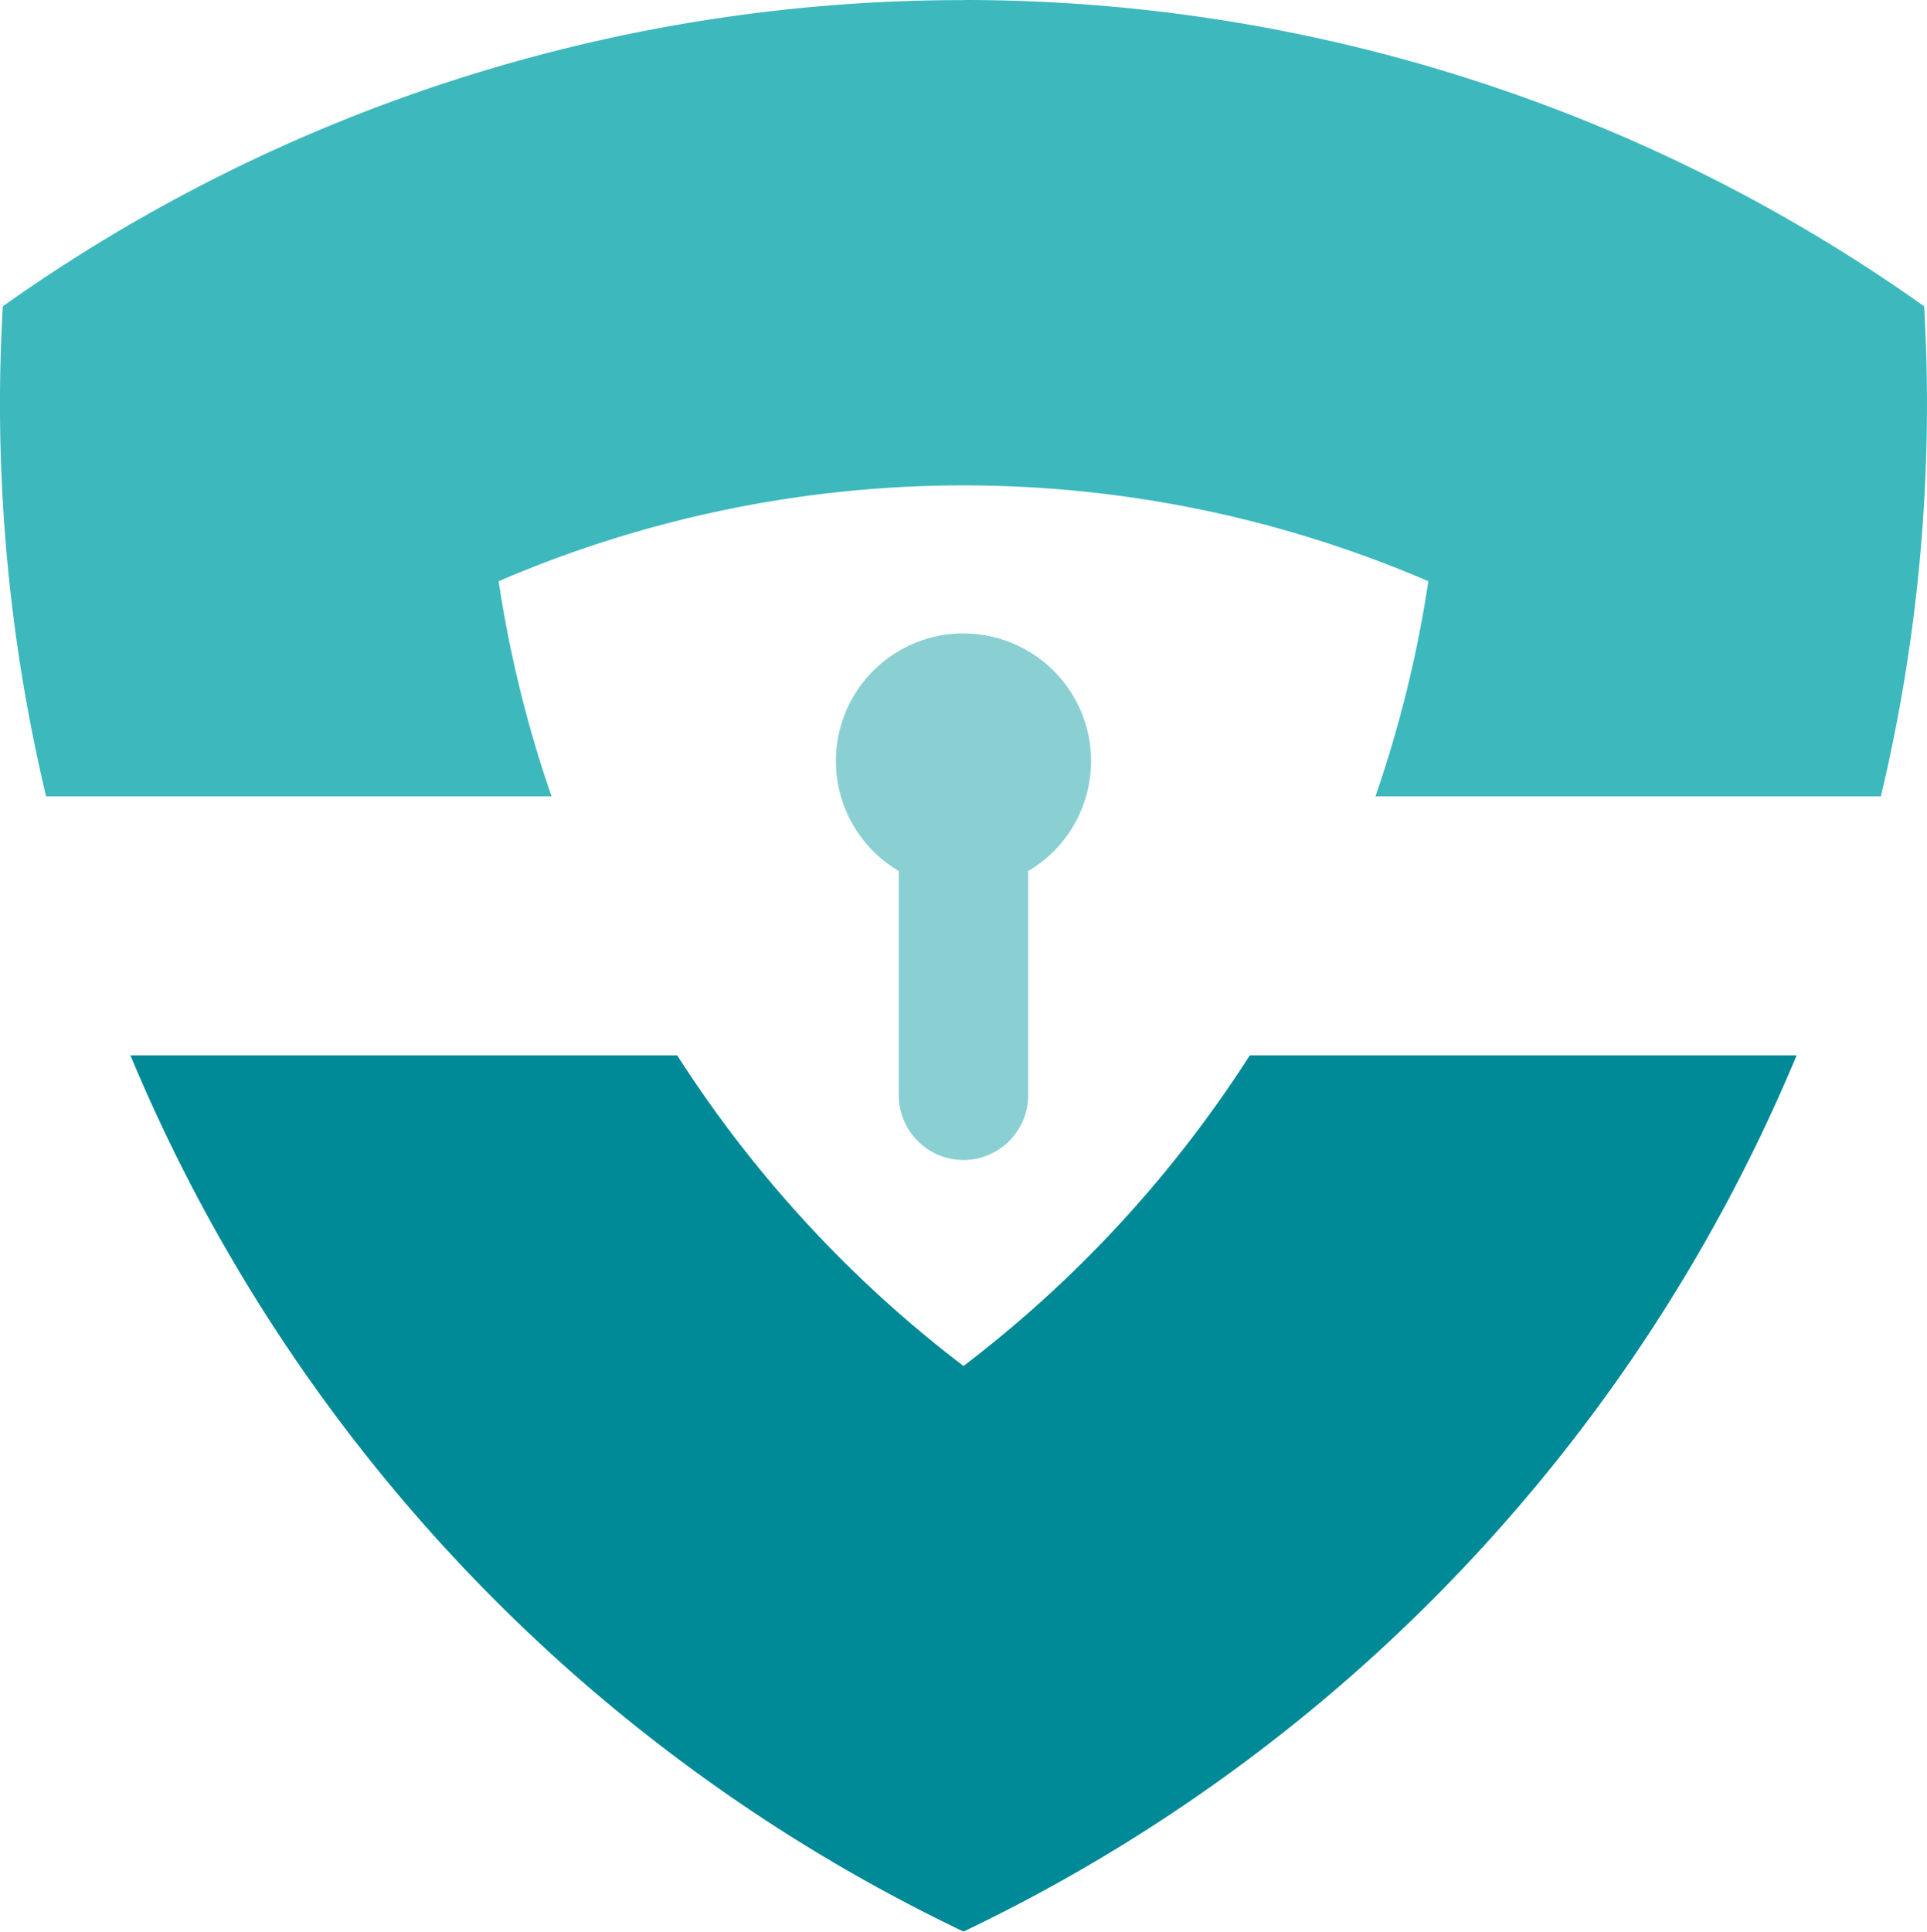 <svg xmlns="http://www.w3.org/2000/svg" width="78.306" height="78.48" viewBox="0 0 78.306 78.48">
  <g id="Grupo_1324" data-name="Grupo 1324" transform="translate(-18.735)">
    <g id="Grupo_747" data-name="Grupo 747" transform="translate(18.735 0)">
      <path id="Trazado_67" data-name="Trazado 67" d="M1092.987,246.464a68.748,68.748,0,0,0,33.854,35.6,68.745,68.745,0,0,0,33.855-35.6h-22.219a49.221,49.221,0,0,1-11.636,12.622,49.249,49.249,0,0,1-11.636-12.622Z" transform="translate(-1087.688 -203.588)" fill="#008996" fill-rule="evenodd"/>
      <path id="Trazado_68" data-name="Trazado 68" d="M1128.238,214.9A67.372,67.372,0,0,0,1089.2,227.34a68.728,68.728,0,0,0,1.759,19.91h20.54a48.917,48.917,0,0,1-2.15-8.739,47.762,47.762,0,0,1,37.779,0,48.917,48.917,0,0,1-2.15,8.739h20.54a68.7,68.7,0,0,0,1.758-19.91,67.369,67.369,0,0,0-39.038-12.444Z" transform="translate(-1089.086 -214.896)" fill="#3db9be" fill-rule="evenodd"/>
      <path id="Trazado_69" data-name="Trazado 69" d="M1119.279,233.845a5.184,5.184,0,0,1,2.621,9.657c.005.067.008.133.008.2v8.909a2.636,2.636,0,0,1-2.63,2.628h0a2.636,2.636,0,0,1-2.628-2.628V243.7q0-.1.008-.2a5.184,5.184,0,0,1,2.62-9.657Z" transform="translate(-1080.127 -208.108)" fill="#8ad0d3" fill-rule="evenodd"/>
    </g>
  </g>
</svg>
